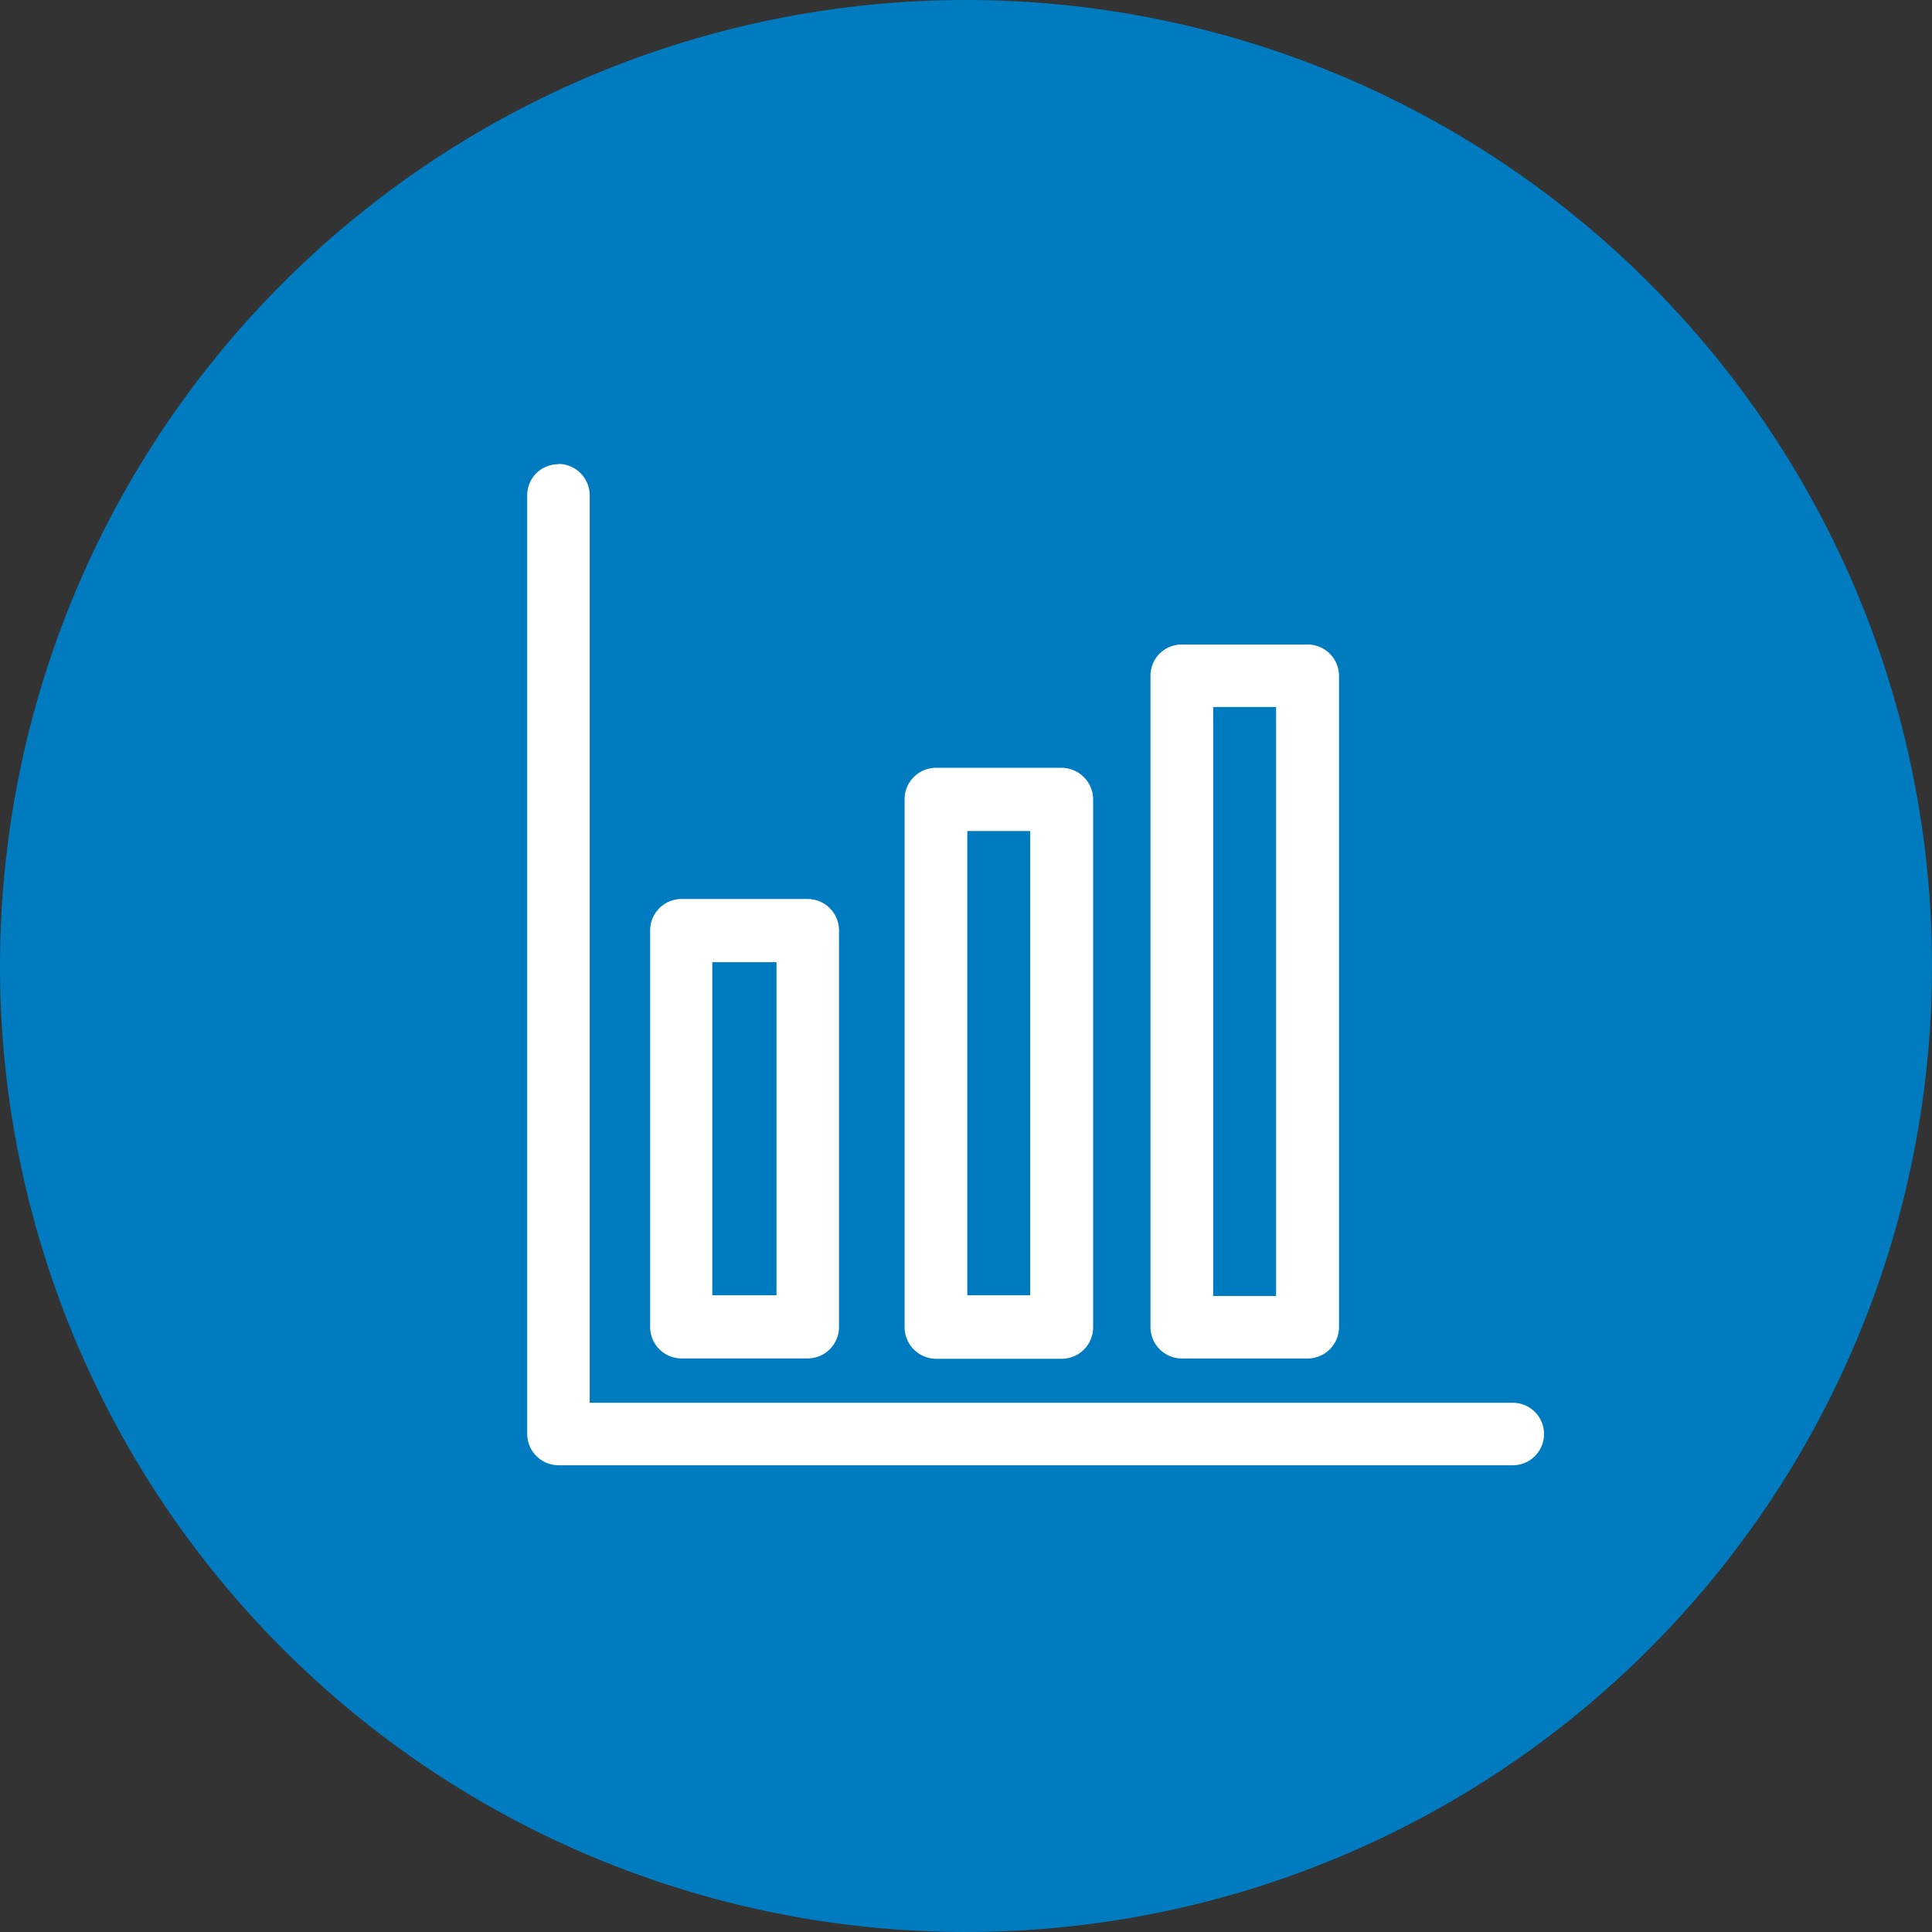 <svg xmlns="http://www.w3.org/2000/svg" width="86" height="86" viewBox="0 0 86 86">
  <rect x="0" y="0" width="86" height="86" fill="#333333" stroke="none"/>
  <g id="img_CS_IT_Modernization_Impact_Higher_ROI" data-name="img_CS_IT Modernization_Impact_Higher ROI" transform="translate(-0.36 -0.05)">
    <path id="Path_73246" data-name="Path 73246" d="M43.36.05a43,43,0,1,1-43,43A43,43,0,0,1,43.36.05Z" transform="translate(0 0)" fill="#007bc0"/>
    <g id="Group_39028" data-name="Group 39028" transform="translate(23.828 20.7)">
      <path id="Path_73919" data-name="Path 73919" d="M20.211,25.82a1.4,1.4,0,0,0-1.391,1.406v17.64a1.4,1.4,0,0,0,1.391,1.406h5.625a1.4,1.4,0,0,0,1.391-1.406V27.226a1.4,1.4,0,0,0-1.391-1.406H20.211Zm4.234,2.813V43.46H21.587V28.633Z" transform="translate(-13.348 -6.453)" fill="#fff" fill-rule="evenodd"/>
      <path id="Path_73920" data-name="Path 73920" d="M27.621,22a1.4,1.4,0,0,0-1.391,1.406V46.9a1.409,1.409,0,0,0,1.391,1.406h5.595A1.4,1.4,0,0,0,34.622,46.9V23.406A1.412,1.412,0,0,0,33.216,22H27.621Zm4.2,2.813V45.479h-2.8V24.813Z" transform="translate(-9.431 -8.472)" fill="#fff" fill-rule="evenodd"/>
      <path id="Path_73921" data-name="Path 73921" d="M34.781,18.41A1.386,1.386,0,0,0,33.39,19.8v29a1.4,1.4,0,0,0,1.391,1.391h5.595A1.4,1.4,0,0,0,41.782,48.8v-29a1.4,1.4,0,0,0-1.406-1.391H34.781Zm4.2,2.782V47.408h-2.8V21.192Z" transform="translate(-5.646 -10.37)" fill="#fff" fill-rule="evenodd"/>
      <path id="Path_73922" data-name="Path 73922" d="M16.631,13.165a1.377,1.377,0,0,0-1.391,1.391V56.333a1.4,1.4,0,0,0,1.391,1.391h42.48a1.391,1.391,0,1,0,0-2.782H18.022v-40.4a1.4,1.4,0,0,0-1.391-1.391Z" transform="translate(-15.24 -13.15)" fill="#fff" fill-rule="evenodd"/>
    </g>
  </g>
</svg>

